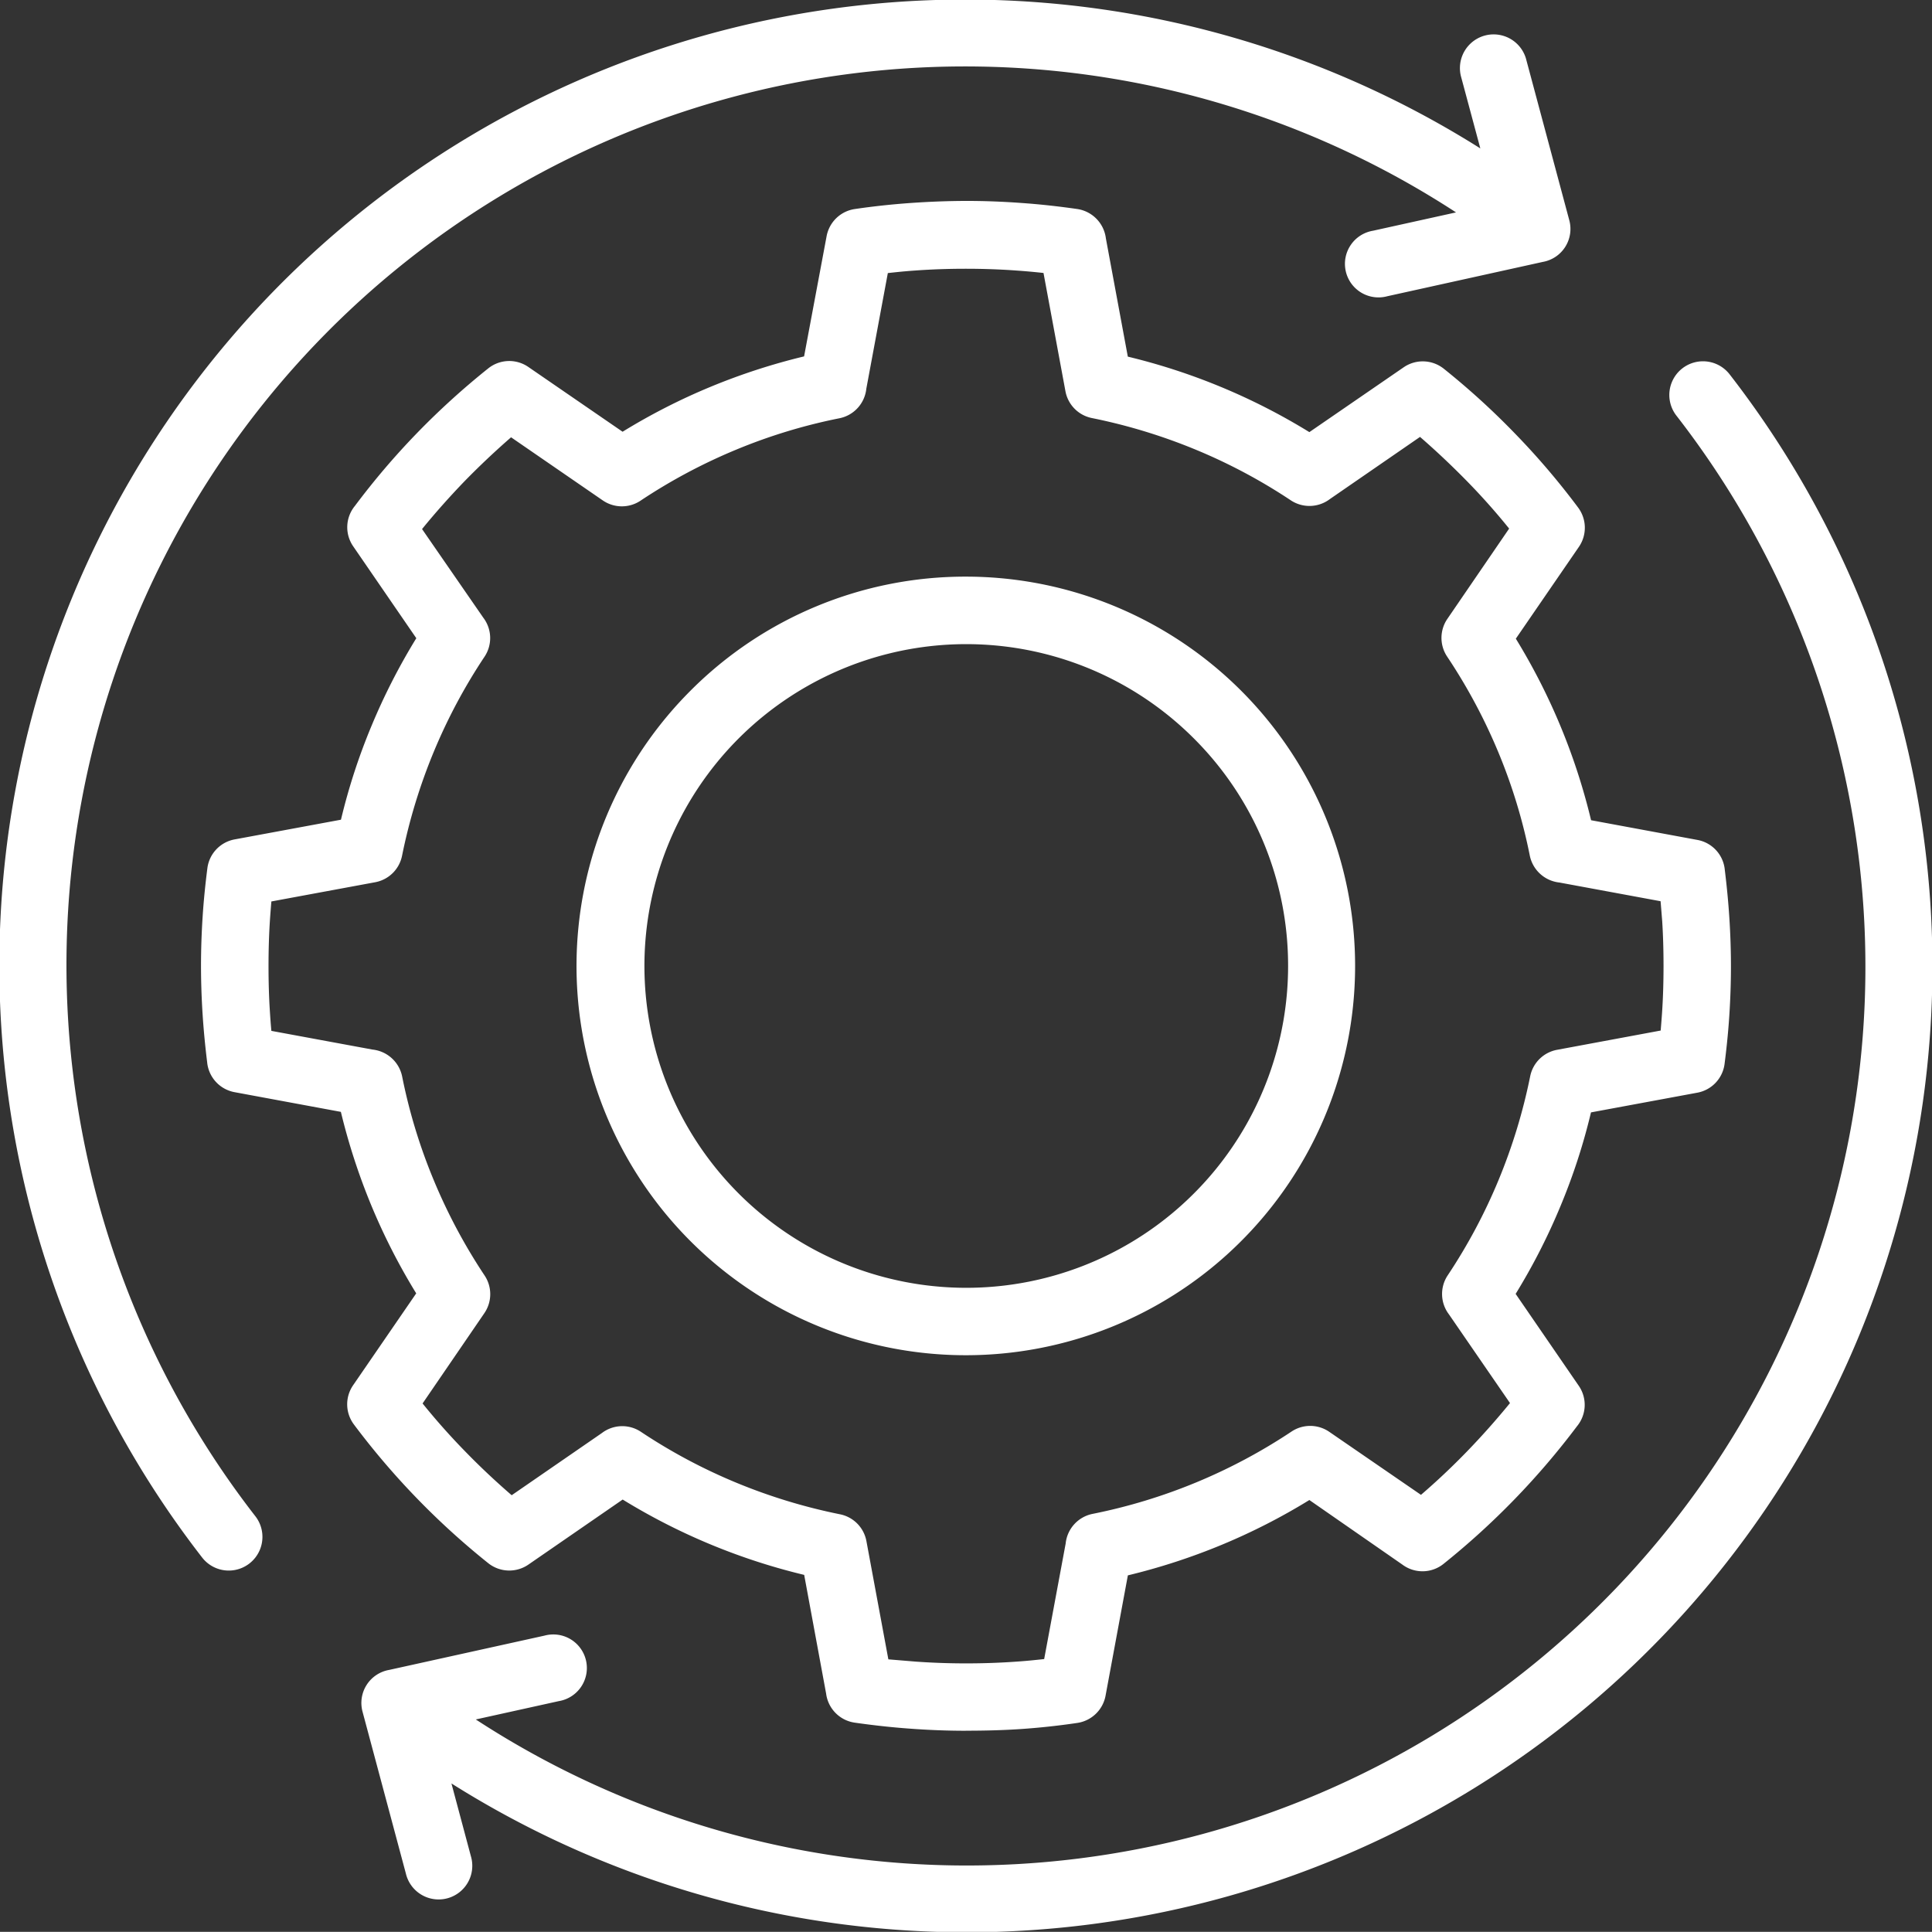<svg xmlns="http://www.w3.org/2000/svg" width="40.695" height="40.692" viewBox="0 0 40.695 40.692">
  <rect x="0" y="0" width="40.695" height="40.692" fill="#333333" stroke="none"/>
  <g id="icn_IoT_V_V_tech_stack_2" data-name="icn_IoT V&amp;V_tech stack_2" transform="translate(0 0)">
    <path id="Path_73689" data-name="Path 73689" d="M28.367,20.169a8.2,8.2,0,1,1-5.8,2.4A8.169,8.169,0,0,1,28.367,20.169ZM43.33,16.776a.709.709,0,0,1,1.123-.867,20.344,20.344,0,0,1-26.924,29.68l.409,1.53a.709.709,0,1,1-1.369.367l-.913-3.41h0a.706.706,0,0,1,.559-.878l3.275-.723a.707.707,0,1,1,.3,1.38l-1.748.386A18.927,18.927,0,0,0,43.33,16.776ZM13.4,39.962a.709.709,0,0,1-1.123.867,20.344,20.344,0,0,1,26.924-29.68l-.411-1.53a.71.71,0,0,1,1.371-.367l.914,3.41h0a.705.705,0,0,1-.559.878l-3.275.723a.707.707,0,1,1-.3-1.38l1.748-.386A18.928,18.928,0,0,0,13.4,39.962Zm14.963,4.517q-.579,0-1.17-.044c-.394-.028-.786-.072-1.172-.127a.709.709,0,0,1-.6-.612l-.462-2.5a13.179,13.179,0,0,1-3.823-1.587L19.15,40.979a.71.71,0,0,1-.846-.03,16.062,16.062,0,0,1-2.829-2.921.708.708,0,0,1-.017-.827l1.329-1.935a13.18,13.18,0,0,1-.945-1.85,13.338,13.338,0,0,1-.642-1.973l-2.24-.415a.709.709,0,0,1-.577-.634c-.042-.343-.074-.674-.095-1-.023-.354-.034-.7-.034-1.03s.011-.676.034-1.03c.021-.329.055-.67.1-1.022a.708.708,0,0,1,.574-.608l2.24-.415a12.842,12.842,0,0,1,.642-1.973,13.179,13.179,0,0,1,.945-1.85l-1.329-1.935a.707.707,0,0,1,.036-.852,15.779,15.779,0,0,1,1.3-1.526,16.081,16.081,0,0,1,1.509-1.371.708.708,0,0,1,.843-.03h0l1.986,1.365a13.078,13.078,0,0,1,1.85-.945,13.266,13.266,0,0,1,1.973-.642L25.431,13a.709.709,0,0,1,.595-.574l0,0q.577-.085,1.17-.127t1.174-.044q.579,0,1.174.044c.4.028.786.072,1.17.127a.713.713,0,0,1,.6.619l.462,2.49A13.179,13.179,0,0,1,35.6,17.125l1.986-1.365a.71.71,0,0,1,.846.03,15.9,15.9,0,0,1,1.507,1.373,15.73,15.73,0,0,1,1.322,1.551.711.711,0,0,1,.017.827l-1.329,1.935A13.179,13.179,0,0,1,41.534,25.3l2.24.415a.707.707,0,0,1,.577.634c.042.343.074.674.095,1,.023.354.034.7.034,1.03s-.011.676-.034,1.03c-.021.329-.055.67-.1,1.022a.708.708,0,0,1-.574.608l-2.24.415a12.843,12.843,0,0,1-.642,1.973,13.077,13.077,0,0,1-.945,1.85l1.329,1.935a.707.707,0,0,1-.036.852,16.134,16.134,0,0,1-2.812,2.9.708.708,0,0,1-.867.015L35.6,39.619a13.079,13.079,0,0,1-1.85.945,13.266,13.266,0,0,1-1.973.642l-.47,2.535a.711.711,0,0,1-.6.574v0c-.386.057-.778.1-1.17.127s-.786.036-1.172.036ZM27.3,43.022c.345.025.7.038,1.072.038s.725-.013,1.072-.038c.191-.013.381-.032.57-.053l.453-2.435a.709.709,0,0,1,.566-.623,11.694,11.694,0,0,0,4.194-1.736h0a.709.709,0,0,1,.793.008l1.931,1.327q.508-.437.975-.92t.9-1.013l-1.286-1.869a.708.708,0,0,1-.027-.82,11.685,11.685,0,0,0,1.075-2.016,11.846,11.846,0,0,0,.663-2.177h0a.709.709,0,0,1,.566-.559L43,29.73c.011-.138.023-.278.032-.422.019-.3.028-.612.028-.941s-.009-.644-.028-.941q-.017-.213-.034-.42l-2.132-.394a.713.713,0,0,1-.623-.568,11.56,11.56,0,0,0-.663-2.177A11.754,11.754,0,0,0,38.5,21.85a.709.709,0,0,1,.008-.793l1.3-1.9q-.423-.525-.9-1.011t-.977-.92l-1.9,1.31a.711.711,0,0,1-.82.027A11.668,11.668,0,0,0,33.2,17.492a11.866,11.866,0,0,0-2.179-.663l0,0a.707.707,0,0,1-.559-.566l-.462-2.49c-.187-.021-.377-.038-.564-.051-.346-.025-.7-.038-1.075-.038s-.727.013-1.074.038c-.189.013-.379.032-.566.053l-.453,2.435a.709.709,0,0,1-.566.623,11.579,11.579,0,0,0-2.179.663,11.735,11.735,0,0,0-2.014,1.075h0a.709.709,0,0,1-.793-.008l-1.931-1.329q-.5.435-.975.92c-.314.326-.615.663-.9,1.013L18.2,21.034a.708.708,0,0,1,.027.82,11.684,11.684,0,0,0-1.075,2.016,11.846,11.846,0,0,0-.663,2.177h0a.709.709,0,0,1-.566.559l-2.187.405c-.011.138-.023.278-.032.422-.019.3-.028.612-.028.941s.009.644.028.941c.009.144.019.284.032.422l2.132.394a.713.713,0,0,1,.623.568,11.561,11.561,0,0,0,.663,2.177,11.754,11.754,0,0,0,1.075,2.016.709.709,0,0,1-.008.793l-1.3,1.9q.423.525.9,1.013c.311.32.638.627.977.92l1.9-1.31a.708.708,0,0,1,.82-.027,11.684,11.684,0,0,0,2.016,1.075,11.846,11.846,0,0,0,2.177.663l0,0a.707.707,0,0,1,.559.566l.462,2.49.568.047Zm5.866-19.446a6.779,6.779,0,1,0,1.986,4.794,6.755,6.755,0,0,0-1.986-4.794Z" transform="translate(-8.02 -8.023)" fill="#fff"/>
  </g>
</svg>
